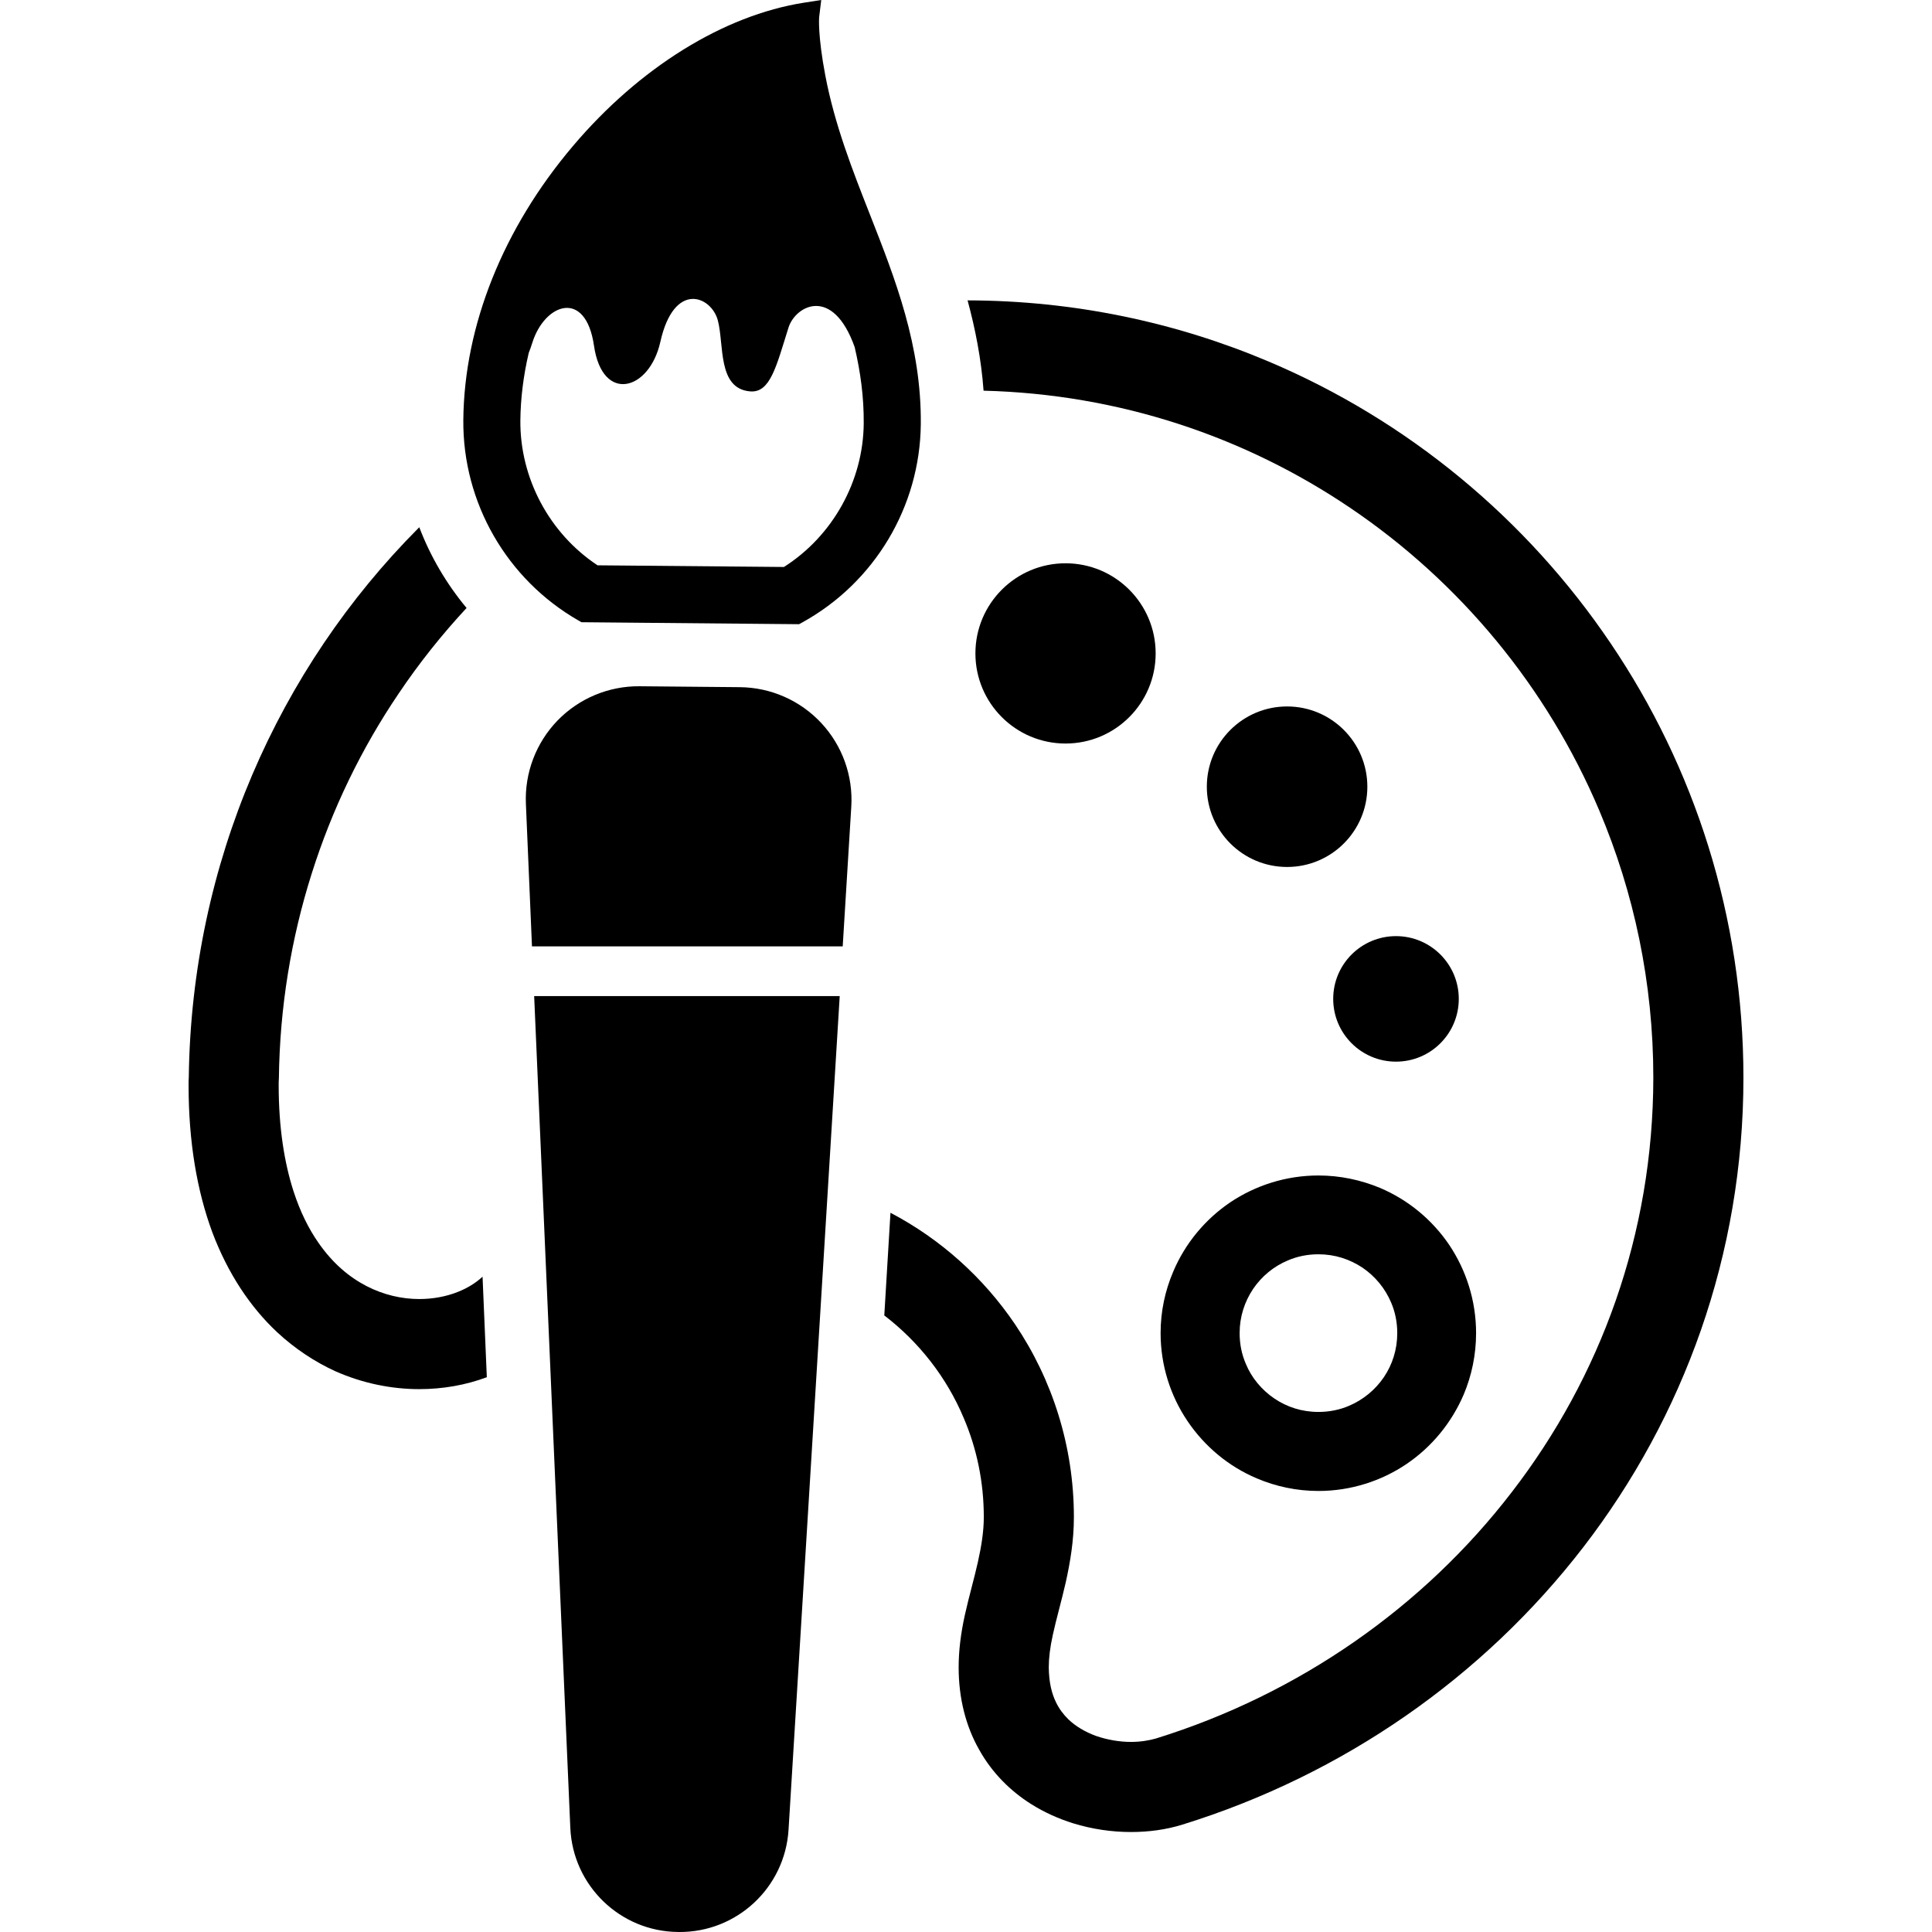 <?xml version="1.0" encoding="utf-8"?>

<!DOCTYPE svg PUBLIC "-//W3C//DTD SVG 1.1//EN" "http://www.w3.org/Graphics/SVG/1.1/DTD/svg11.dtd">

<svg height="800px" width="800px" version="1.1" id="_x32_" xmlns="http://www.w3.org/2000/svg" xmlns:xlink="http://www.w3.org/1999/xlink" 
	 viewBox="0 0 512 512"  xml:space="preserve">
<style type="text/css">
	.st0{fill:#000000;}
</style>
<g>
	<path class="st0" d="M153.289,164.433l0.8,0.463l57.666,0.524l0.821-0.447c19.191-10.563,31.243-30.707,31.447-52.594
		c0.182-20.752-6.764-38.437-13.485-55.533c-4.598-11.688-9.334-23.756-11.814-36.8c-2.051-10.773-1.643-15.426-1.648-15.436
		L217.637,0l-4.592,0.716c-21.286,3.352-43.603,17.19-61.217,37.991c-18.508,21.837-28.817,47.616-29.043,72.59
		C122.587,133.174,134.28,153.528,153.289,164.433z M140.118,93.529c0.331-0.81,0.623-1.676,0.926-2.618
		c3.242-10.497,14.174-14.488,16.374,0.734c2.211,15.249,14.643,12.001,17.57-1.009c3.644-16.358,13.562-12.168,15.249-5.712
		c1.704,6.45-0.149,18.132,8.617,18.8c5.276,0.402,6.874-6.638,10.094-16.875c1.842-5.878,11.743-11.219,17.554,5.154
		c1.522,6.539,2.454,13.198,2.393,20.239c-0.132,15.277-8.232,29.81-21.143,38.013l-49.397-0.441
		c-12.768-8.446-20.591-23.106-20.454-38.388C137.962,105.553,138.707,99.555,140.118,93.529z"/>
	<path class="st0" d="M196.076,182.108l-26.612-0.243c-8.181-0.066-16.049,3.225-21.744,9.113c-5.678,5.893-8.7,13.854-8.352,22.041
		l1.61,37.781h82.349l2.272-37.015c0.501-8.181-2.371-16.186-7.95-22.173C212.064,185.614,204.263,182.185,196.076,182.108z"/>
	<path class="st0" d="M151.139,484.39c0.662,15.332,13.215,27.477,28.564,27.604l0.204,0.006
		c15.354,0.133,28.123-11.776,29.066-27.102l13.562-220.93h-80.976L151.139,484.39z"/>
	<path class="st0" d="M426.803,170.436c-22.19-32.858-53.631-58.995-90.613-74.63c-24.555-10.392-51.542-16.148-79.769-16.203
		c2.035,7.564,3.617,15.464,4.234,23.932c35.962,0.904,69.272,12.195,97.157,31.05c29.076,19.649,52.164,47.479,65.997,80.166
		c9.202,21.738,14.34,45.67,14.34,70.849c-0.056,41.552-14.004,79.322-37.49,109.804c-23.425,30.487-56.454,53.576-94.334,65.319
		c-1.748,0.507-4.064,0.904-6.605,0.904c-3.048,0-6.324-0.568-9.256-1.582c-2.933-1.075-5.474-2.597-7.393-4.46
		c-1.301-1.296-2.376-2.707-3.22-4.46c-1.13-2.315-1.864-5.193-1.918-9.256c0-2.431,0.336-5.254,1.069-8.584
		c0.904-4.179,2.26-8.804,3.446-13.998c1.13-5.139,2.145-10.9,2.145-17.218c0-18.86-5.756-36.53-15.58-51.095
		c-8.358-12.36-19.703-22.582-33.029-29.578l-1.637,27.208c9.206,7.057,16.544,16.428,21.06,27.212
		c3.446,8.071,5.31,16.881,5.31,26.253c0,3.721-0.624,7.674-1.582,11.963c-0.959,4.295-2.316,8.92-3.446,14.004
		c-1.069,4.856-1.637,9.427-1.637,13.832c0,8.187,1.918,15.635,5.42,21.788c3.445,6.213,8.357,11.01,13.722,14.4
		c3.556,2.255,7.393,3.947,11.175,5.133c5.138,1.582,10.332,2.316,15.354,2.316c4.686,0,9.317-0.618,13.662-1.974
		c42.627-13.21,79.713-39.121,106.248-73.561c26.479-34.38,42.395-77.398,42.395-124.37
		C462.026,242.978,449.043,203.289,426.803,170.436z"/>
	<path class="st0" d="M121.275,342.395c-2.994,1.185-6.494,1.863-10.16,1.863c-4.576,0-9.433-1.075-14.004-3.445
		c-4.57-2.371-8.92-5.982-12.757-11.517c-2.542-3.666-4.802-8.126-6.605-13.716c-2.37-7.399-3.898-16.655-3.898-28.001
		c0-0.623,0-1.186,0.055-1.808c0.226-18.91,3.275-37.147,8.694-54.254c5.419-17.156,13.209-33.194,23.034-47.699
		c5.419-8.077,11.461-15.641,18.011-22.698c-5.309-6.378-9.598-13.661-12.531-21.396c-0.061,0.055-0.171,0.171-0.226,0.226
		c-37.092,37.263-60.126,88.744-60.858,145.484v0.055c-0.056,0.678-0.056,1.356-0.056,2.09c0,15.128,2.255,28.111,6.318,39.066
		c4.124,10.894,10.05,19.759,17.162,26.418c4.747,4.405,9.995,7.851,15.414,10.332c7.283,3.219,14.902,4.741,22.246,4.741
		c6.208,0,12.305-1.069,17.895-3.158l-1.13-26.645C126.126,339.969,123.871,341.38,121.275,342.395z"/>
	<path class="st0" d="M307.573,353.288c0,8.639,2.652,16.71,7.167,23.376c4.515,6.66,10.838,11.963,18.347,15.128
		c5.028,2.144,10.558,3.33,16.319,3.33c8.579,0,16.71-2.652,23.37-7.167c6.66-4.521,11.914-10.9,15.128-18.409
		c2.09-4.967,3.274-10.496,3.274-16.258c0-8.638-2.652-16.71-7.112-23.37c-4.515-6.666-10.894-11.969-18.403-15.134
		c-5.028-2.084-10.557-3.269-16.258-3.269c-8.639,0-16.71,2.652-23.375,7.112c-6.66,4.515-11.969,10.894-15.128,18.403
		C308.757,342.053,307.573,347.533,307.573,353.288z M332.072,341.601c2.255-3.33,5.42-5.981,9.202-7.564
		c2.486-1.07,5.193-1.638,8.132-1.638c4.345,0,8.298,1.302,11.682,3.556c3.33,2.26,5.987,5.48,7.564,9.207
		c1.075,2.481,1.637,5.248,1.637,8.126c0,4.35-1.295,8.358-3.555,11.688c-2.255,3.33-5.475,5.981-9.202,7.564
		c-2.481,1.075-5.248,1.637-8.126,1.637c-4.405,0-8.358-1.301-11.688-3.556c-3.33-2.26-6.042-5.475-7.564-9.202
		c-1.075-2.487-1.638-5.193-1.638-8.132C328.516,348.944,329.812,344.991,332.072,341.601z"/>
	<path class="st0" d="M306.261,173.16c0-13.187-10.696-23.883-23.883-23.883c-13.188,0-23.883,10.696-23.883,23.883
		c0,13.188,10.695,23.883,23.883,23.883C295.565,197.043,306.261,186.348,306.261,173.16z"/>
	<path class="st0" d="M341.092,187.218c-11.748,0-21.27,9.521-21.27,21.269c0,11.743,9.521,21.27,21.27,21.27
		c11.748,0,21.27-9.527,21.27-21.27C362.361,196.74,352.84,187.218,341.092,187.218z"/>
	<path class="st0" d="M369.953,281.349c9.19,0,16.638-7.443,16.638-16.633c0-9.19-7.448-16.633-16.638-16.633
		c-9.185,0-16.639,7.443-16.639,16.633C353.314,273.906,360.768,281.349,369.953,281.349z"/>
</g>
</svg>